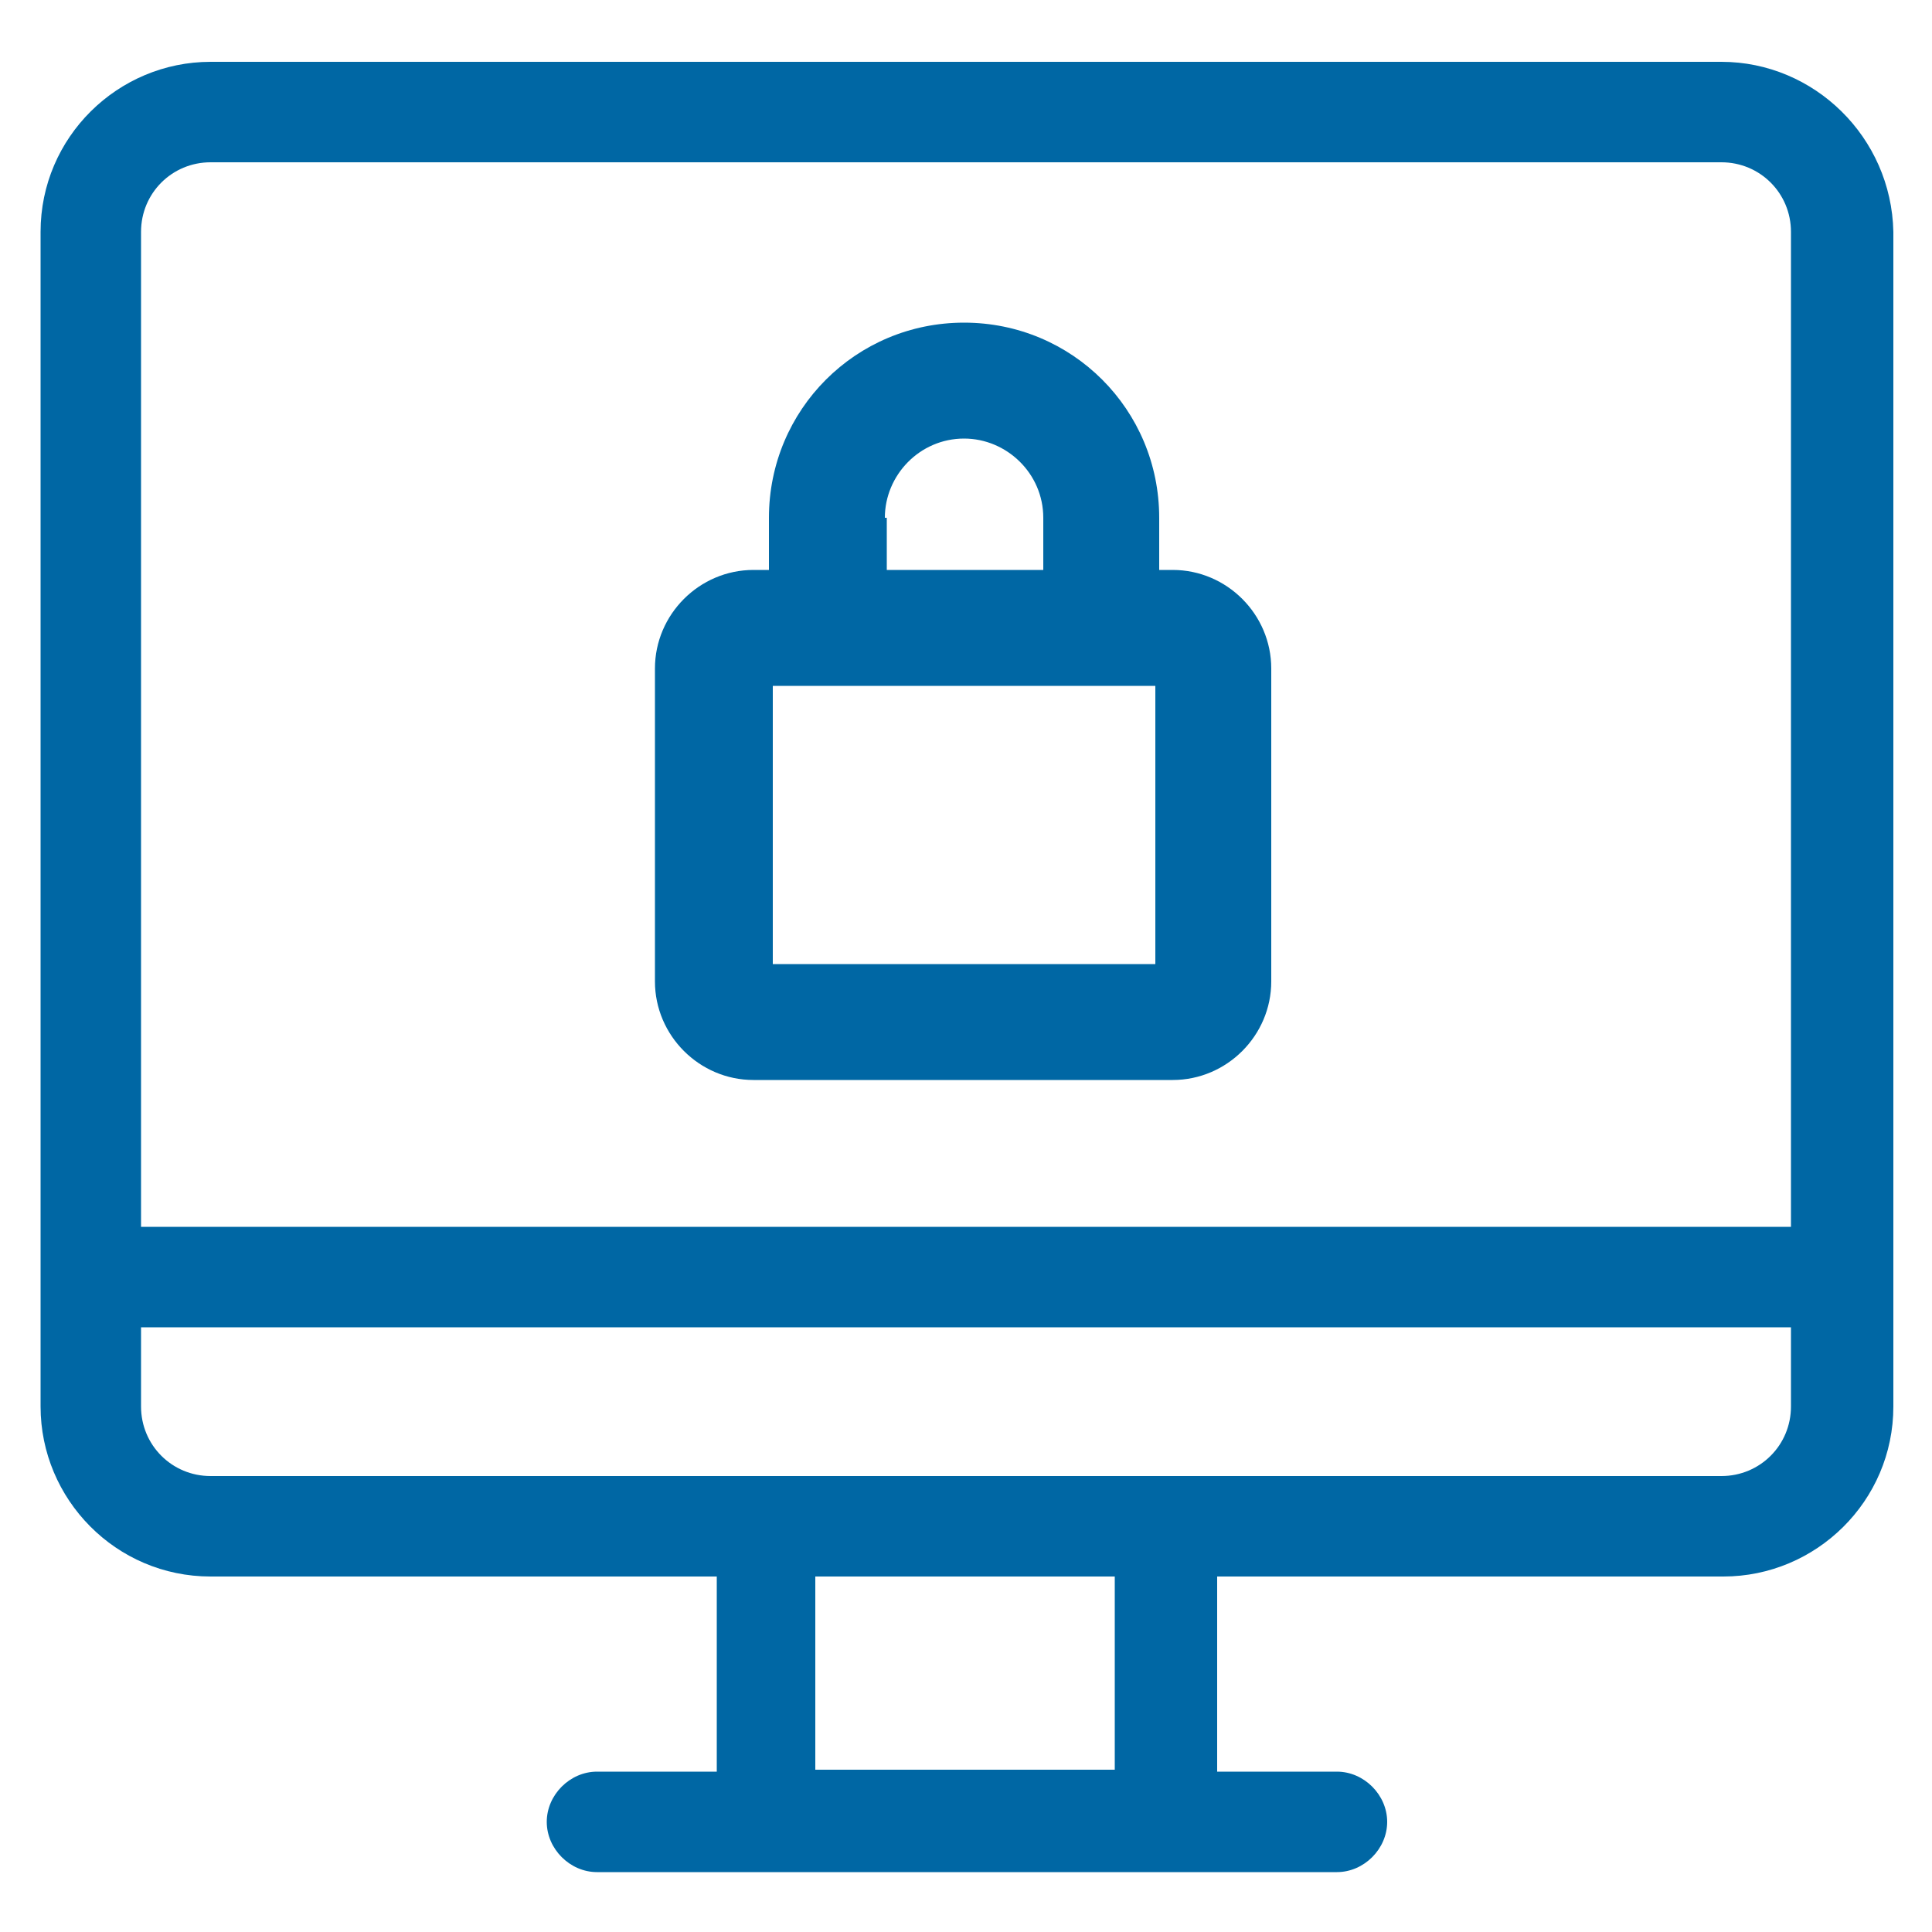 <?xml version="1.0" encoding="utf-8"?>
<!-- Generator: Adobe Illustrator 27.5.0, SVG Export Plug-In . SVG Version: 6.00 Build 0)  -->
<svg version="1.1" id="Layer_2" xmlns="http://www.w3.org/2000/svg" xmlns:xlink="http://www.w3.org/1999/xlink" x="0px" y="0px"
	 viewBox="0 0 100 100" style="enable-background:new 0 0 100 100;" xml:space="preserve">
<style type="text/css">
	.st0{fill:#0067A4;}
</style>
<g>
	<path class="st0" d="M89.1,3.2H10.9c-4.8,0-8.8,3.9-8.8,8.8v60.8c0,4.8,3.9,8.8,8.8,8.8h26.2v10.1h-6.2c-1.4,0-2.6,1.2-2.6,2.6
		s1.2,2.6,2.6,2.6h38.3c1.4,0,2.6-1.2,2.6-2.6s-1.2-2.6-2.6-2.6h-6.2V81.6h26.2c4.8,0,8.8-3.9,8.8-8.8V12
		C97.9,7.1,93.9,3.2,89.1,3.2z M10.9,8.4h78.2c2,0,3.6,1.6,3.6,3.6v51.5H7.3V12C7.3,10,8.9,8.4,10.9,8.4z M57.8,91.6H42.2V81.6h15.5
		V91.6z M89.1,76.4H10.9c-2,0-3.6-1.6-3.6-3.6v-4.1h85.4v4.1C92.7,74.8,91.1,76.4,89.1,76.4z"/>
	<path class="st0" d="M39,55.9h21.7c2.8,0,5.1-2.3,5.1-5.1V34.6c0-2.8-2.3-5.1-5.1-5.1H60v-2.7c0-5.6-4.5-10.1-10.1-10.1
		c-5.6,0-10.1,4.5-10.1,10.1v2.7H39c-2.8,0-5.1,2.3-5.1,5.1v16.2C33.9,53.6,36.2,55.9,39,55.9z M40,49.9V35.5h2.8H57h2.8v14.4H40z
		 M45.8,26.8c0-2.2,1.8-4.1,4.1-4.1c2.2,0,4.1,1.8,4.1,4.1v2.7h-8.1V26.8z"/>
</g>
</svg>
